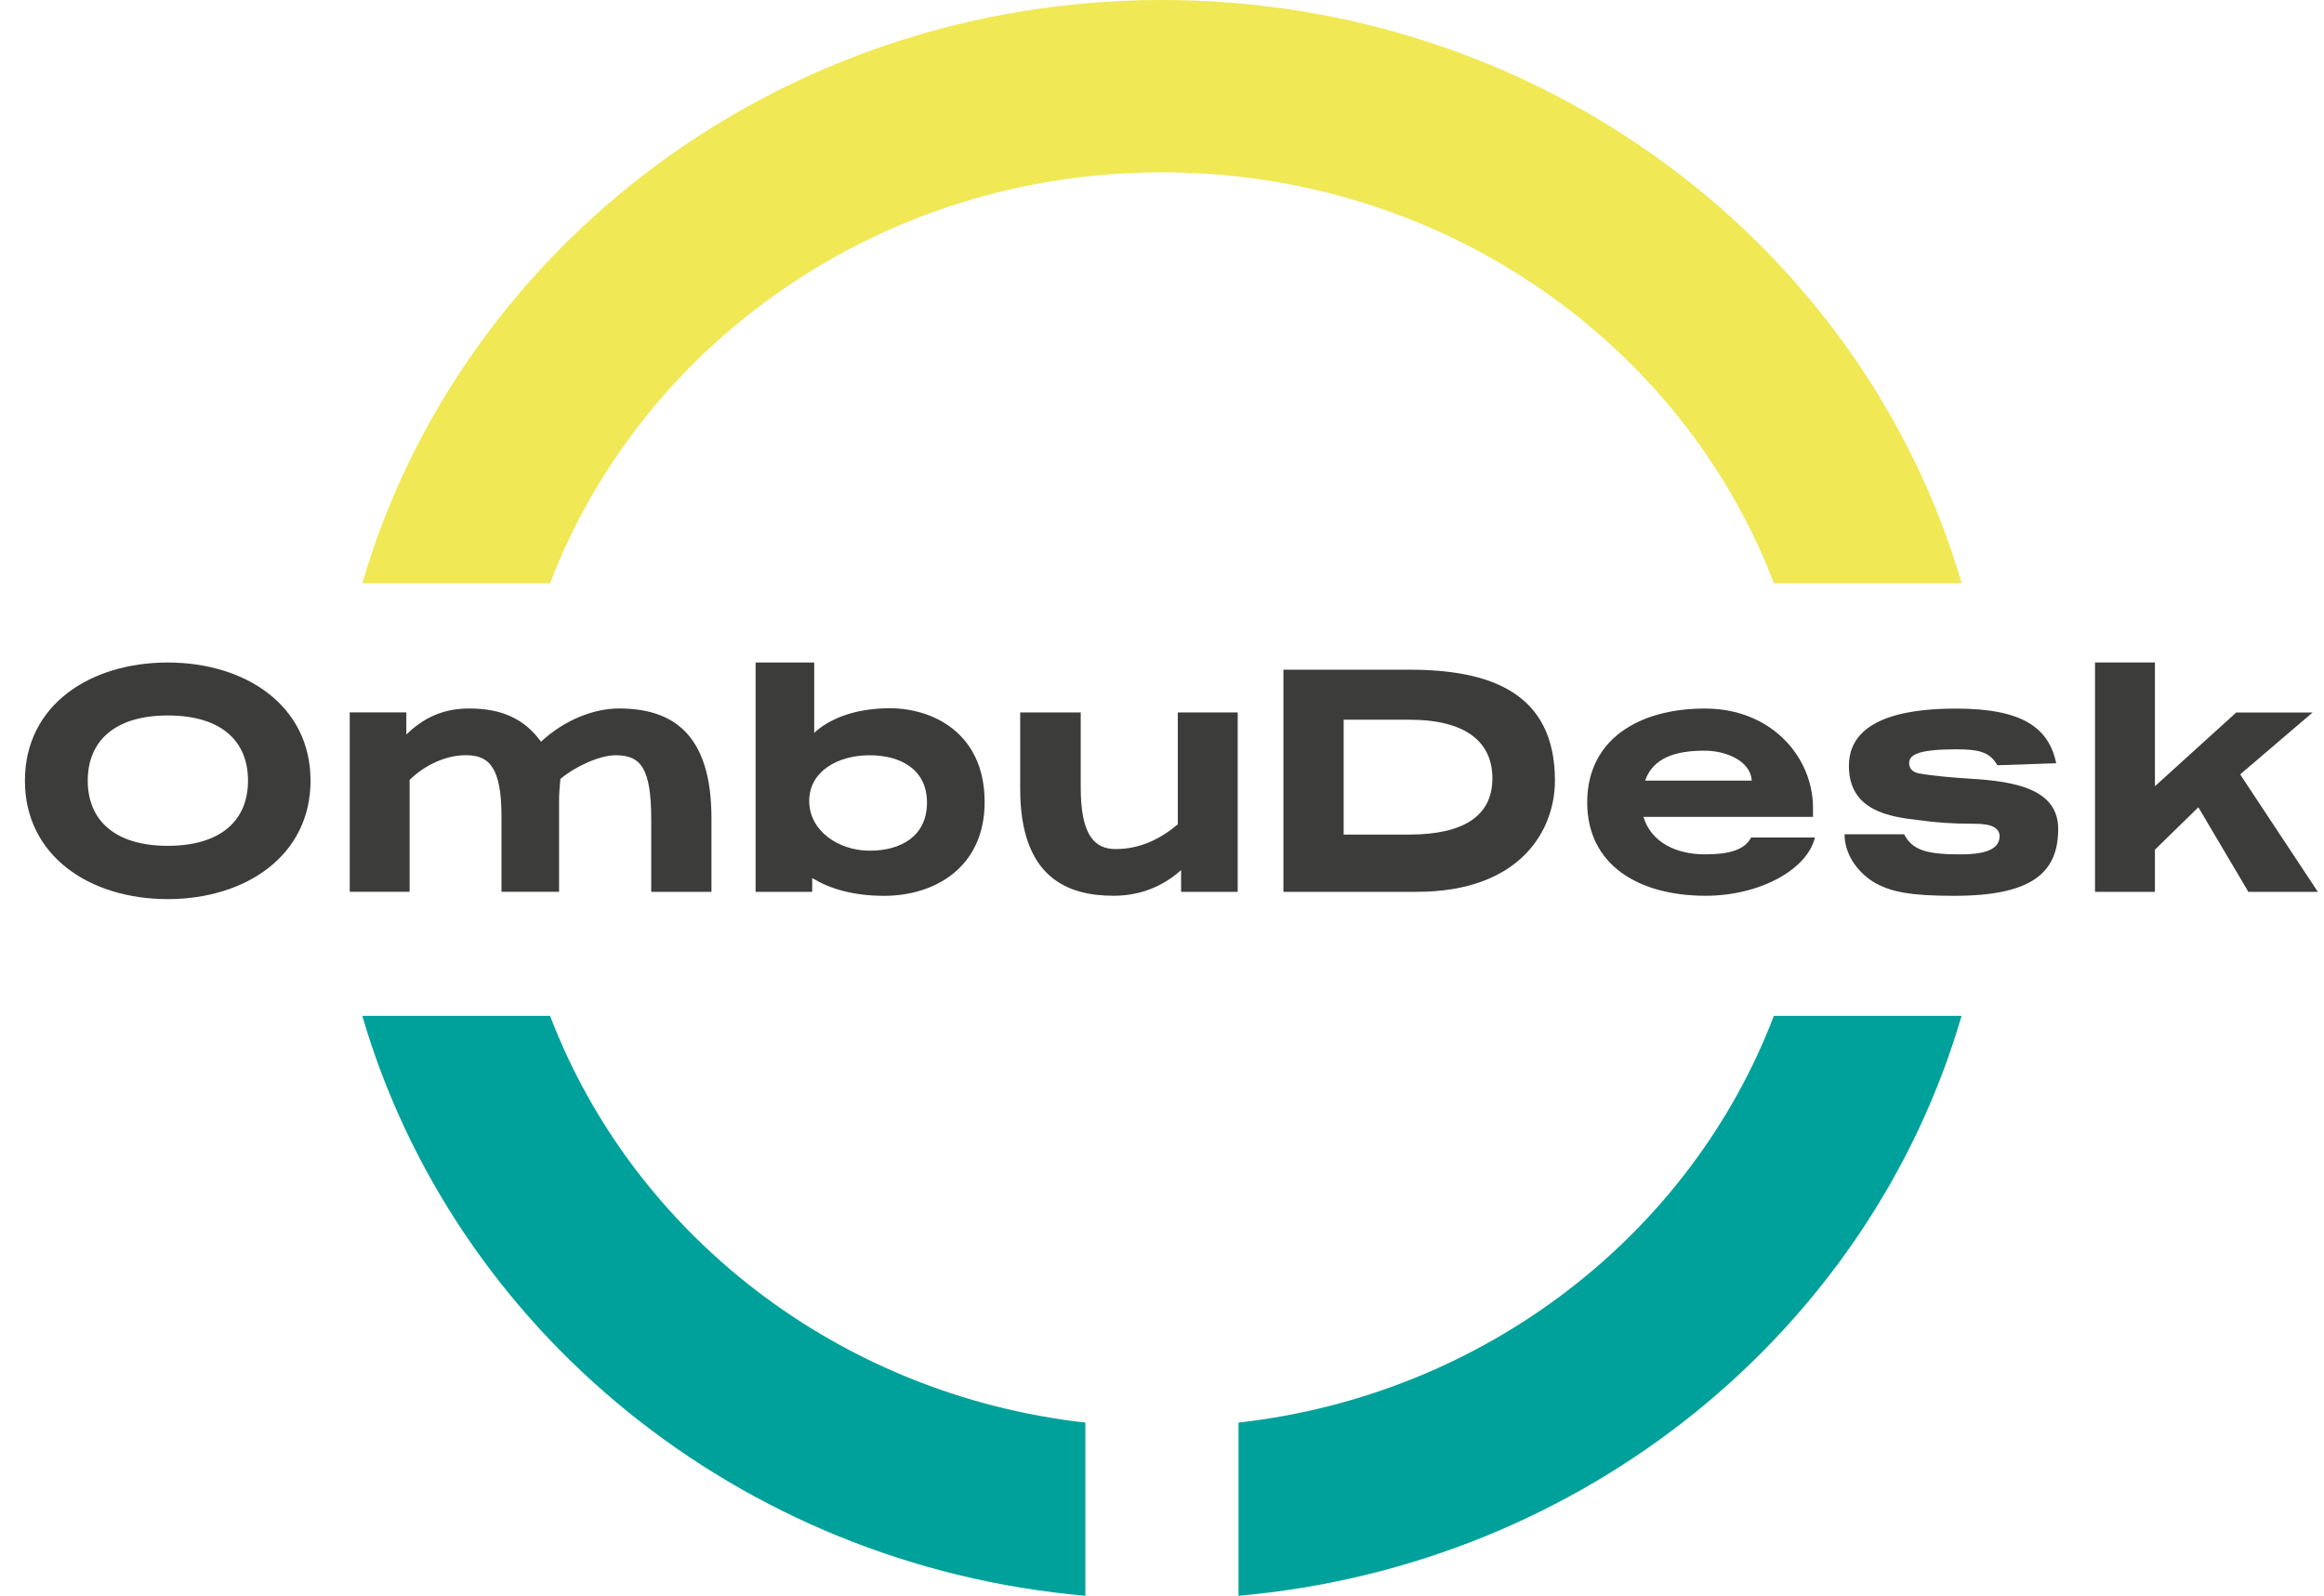 <?xml version="1.0" encoding="UTF-8"?>
<svg id="Ebene_1" data-name="Ebene 1" xmlns="http://www.w3.org/2000/svg" viewBox="0 0 395.44 271.55">
  <defs>
    <style>
      .cls-1 {
        fill: #3c3c3b;
      }

      .cls-2 {
        fill: #f0e855;
      }

      .cls-3 {
        fill: #00a19a;
      }
    </style>
  </defs>
  <path class="cls-2" d="M93.6,99.26c15.58-40.82,56.31-69.94,104.12-69.94s88.54,29.12,104.12,69.94h31.95C317.1,42,262.52,0,197.72,0S78.34,42,61.65,99.26h31.95Z"/>
  <g>
    <path class="cls-1" d="M28.54,153c-13.27,0-24.3-7.34-24.3-20.16s11.03-20.1,24.3-20.1,24.3,7.34,24.3,20.1-11.03,20.16-24.3,20.16ZM28.54,121.75c-9.02,0-13.61,4.37-13.61,11.09s4.59,11.09,13.61,11.09,13.66-4.31,13.66-11.09-4.59-11.09-13.66-11.09Z"/>
    <path class="cls-1" d="M121.06,151.76h-10.25v-12.26c0-8.74-1.74-10.98-6.05-10.98-2.86,0-7.11,2.07-9.41,4.03-.11,1.23-.22,2.46-.22,3.58v15.62h-9.8v-12.77c0-8.29-2.02-10.47-6.05-10.47-3.3,0-6.89,1.57-9.58,4.2v19.04h-10.19v-30.52h9.63v3.75c2.58-2.46,5.77-4.42,10.7-4.42,5.38,0,9.35,1.68,12.21,5.66,3.92-3.64,8.9-5.66,13.27-5.66,9.24,0,15.74,4.42,15.74,18.7v12.49Z"/>
    <path class="cls-1" d="M138.53,124.72c2.69-2.52,7.17-4.2,12.88-4.2,7.28,0,16.13,4.2,16.13,15.96,0,11.14-8.51,15.96-17.08,15.96-5.49,0-9.41-1.29-12.26-3.02v2.35h-9.63v-39.03h9.97v11.98ZM147.94,128.52c-5.38,0-10.25,2.74-10.25,7.78s4.93,8.46,10.3,8.46,9.74-2.52,9.74-8.18-4.48-8.06-9.8-8.06Z"/>
    <path class="cls-1" d="M210.6,151.76h-9.63v-3.7c-2.8,2.52-6.61,4.37-11.48,4.37-7.78,0-15.9-3.02-15.9-18.2v-12.99h10.3v12.77c0,8.29,2.46,10.47,5.94,10.47,4.14,0,7.56-1.68,10.58-4.2v-19.04h10.19v30.52Z"/>
    <path class="cls-1" d="M239.77,113.96c13.66,0,24.81,3.81,24.81,18.87,0,8.46-5.88,18.93-23.52,18.93h-22.68v-37.8h21.39ZM228.63,122.48v19.54h11.09c9.35,0,14.22-3.19,14.22-9.58,0-5.99-4.26-9.97-14.17-9.97h-11.14Z"/>
    <path class="cls-1" d="M308.48,139h-28.84c1.29,4.31,5.54,6.38,10.42,6.38,4.42,0,6.83-.84,7.9-2.86h10.86c-1.34,5.54-9.52,9.91-18.59,9.91-11.54,0-20.16-5.32-20.16-15.9s8.62-15.96,20.05-15.96,18.37,8.4,18.37,16.86v1.57ZM298.07,132.84c-.17-3.3-4.31-5.1-8.01-5.1-4.82,0-8.74,1.12-10.14,5.1h18.14Z"/>
    <path class="cls-1" d="M339.85,130.2c-1.29-2.24-3.14-2.69-6.94-2.69-6.44,0-8.06.9-8.06,2.35,0,.9.56,1.51,1.62,1.74,2.46.45,5.94.73,8.62.9,8.01.45,15.12,1.85,15.12,8.57,0,7.45-4.48,11.37-17.7,11.37-7.45,0-10.64-.67-13.33-2.13-2.74-1.51-5.32-4.65-5.32-8.34h10.14c1.4,2.74,3.92,3.42,9.63,3.42,3.53,0,6.61-.62,6.61-3.08,0-1.34-1.23-2.13-4.14-2.13-4.09,0-6.78-.22-9.63-.62-4.82-.56-11.87-1.51-11.87-9.24,0-8.74,11.37-9.74,18.26-9.74,11.26,0,15.74,3.25,17.02,9.3l-10.02.34Z"/>
    <path class="cls-1" d="M381.17,131.77l13.22,19.99h-11.82l-8.51-14.39-7.39,7.22v7.17h-10.19v-39.03h10.19v21.06l13.83-12.54h12.99l-12.32,10.53Z"/>
  </g>
  <path class="cls-3" d="M184.69,242.08c-42.07-4.74-76.95-32.15-91.09-69.21h-31.95c15.55,53.37,64.03,93.49,123.03,98.68v-29.47Z"/>
  <path class="cls-3" d="M301.83,172.87c-14.14,37.06-49.01,64.47-91.09,69.21v29.47c59-5.19,107.48-45.31,123.03-98.68h-31.95Z"/>
</svg>